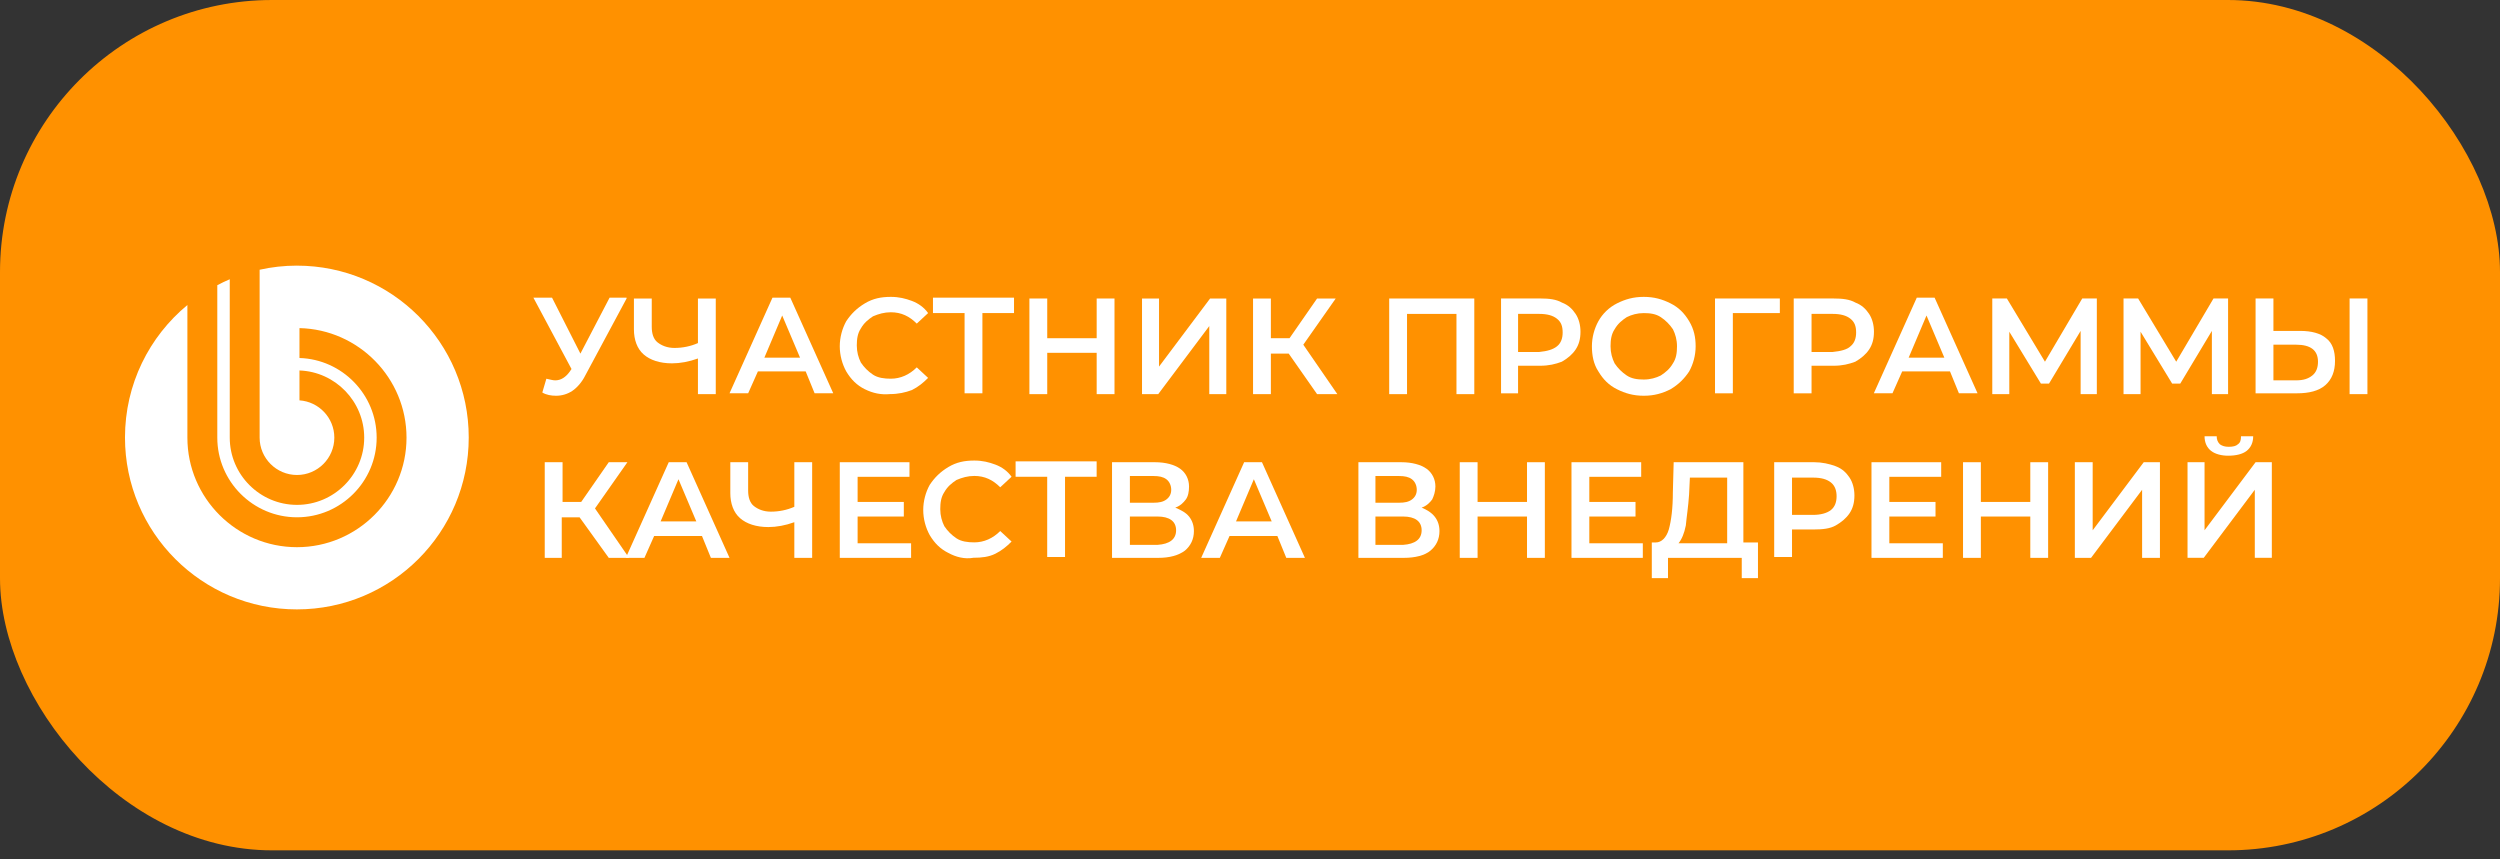 <svg width="160" height="55" version="1.1" viewBox="0 0 160 55" xmlns="http://www.w3.org/2000/svg">
 <rect x="0" y="0" width="160" height="55" fill="#333333" stroke="none"/>
 <rect width="160" height="54.422" rx="17.415" fill="#FF9100"/>
 <g fill="#fff">
  <path d="m40.102 19.103-2.645 4.928c-0.207 0.415-0.519 0.778-0.83 0.986-0.311 0.207-0.674 0.311-1.037 0.311-0.311 0-0.623-0.052-0.882-0.207l0.259-0.882c0.259 0.052 0.415 0.104 0.571 0.104 0.363 0 0.674-0.207 0.934-0.571l0.104-0.156-2.438-4.564h1.193l1.815 3.579 1.867-3.579h1.089v0.052z"/>
  <path d="m45.809 19.104v6.121h-1.141v-2.282c-0.571 0.207-1.141 0.311-1.66 0.311-0.778 0-1.401-0.207-1.815-0.571-0.415-0.363-0.622-0.934-0.622-1.608v-1.971h1.141v1.815c0 0.415 0.104 0.778 0.363 0.986 0.259 0.207 0.623 0.363 1.089 0.363 0.519 0 1.037-0.104 1.504-0.311v-2.853h1.141z"/>
  <path d="m51.565 23.771h-3.06l-0.623 1.4h-1.193l2.749-6.12h1.141l2.749 6.12h-1.193l-0.571-1.4zm-0.363-0.882-1.141-2.697-1.141 2.697h2.282z"/>
  <path d="m55.353 24.913c-0.519-0.259-0.882-0.622-1.193-1.141-0.259-0.467-0.415-1.037-0.415-1.608 0-0.571 0.156-1.141 0.415-1.608 0.311-0.467 0.674-0.83 1.193-1.141 0.519-0.311 1.037-0.415 1.66-0.415 0.519 0 0.934 0.104 1.349 0.259 0.415 0.156 0.778 0.415 1.037 0.778l-0.726 0.674c-0.467-0.467-0.986-0.726-1.66-0.726-0.415 0-0.778 0.104-1.141 0.259-0.311 0.207-0.571 0.415-0.778 0.778-0.207 0.311-0.259 0.674-0.259 1.089 0 0.415 0.104 0.778 0.259 1.089 0.207 0.311 0.467 0.571 0.778 0.778 0.311 0.207 0.726 0.259 1.141 0.259 0.622 0 1.193-0.259 1.66-0.726l0.726 0.674c-0.311 0.311-0.623 0.571-1.037 0.778-0.415 0.156-0.882 0.259-1.401 0.259-0.571 0.052-1.089-0.052-1.608-0.311z"/>
  <path d="m64.897 20.036h-2.023v5.135h-1.141v-5.135h-2.023v-0.986h5.187v0.986z"/>
  <path d="m71.328 19.104v6.121h-1.141v-2.645h-3.164v2.645h-1.141v-6.121h1.141v2.542h3.164v-2.542h1.141z"/>
  <path d="m73.037 19.104h1.141v4.357l3.268-4.357h1.037v6.121h-1.089v-4.357l-3.268 4.357h-1.037v-6.121h-0.052z"/>
  <path d="m82.477 22.631h-1.141v2.594h-1.141v-6.121h1.141v2.542h1.193l1.764-2.542h1.193l-2.075 2.957 2.179 3.164h-1.297l-1.815-2.594z"/>
  <path d="m94.355 19.104v6.121h-1.141v-5.135h-3.164v5.135h-1.141v-6.121h5.446z"/>
  <path d="m99.958 19.363c0.415 0.156 0.674 0.415 0.881 0.726 0.208 0.311 0.312 0.726 0.312 1.141 0 0.467-0.104 0.83-0.312 1.141-0.207 0.311-0.518 0.571-0.881 0.778-0.415 0.156-0.83 0.259-1.401 0.259h-1.401v1.764h-1.089v-6.069h2.542c0.519 0 0.986 0.052 1.349 0.259zm-0.311 2.801c0.259-0.207 0.363-0.519 0.363-0.882 0-0.415-0.103-0.674-0.363-0.882-0.259-0.207-0.623-0.311-1.141-0.311h-1.349v2.438h1.349c0.519-0.052 0.882-0.156 1.141-0.363z"/>
  <path d="m103.49 24.913c-0.519-0.259-0.882-0.622-1.193-1.141-0.311-0.467-0.415-1.037-0.415-1.608 0-0.571 0.156-1.141 0.415-1.608s0.674-0.882 1.193-1.141c0.519-0.259 1.037-0.415 1.712-0.415 0.674 0 1.193 0.156 1.711 0.415 0.519 0.259 0.882 0.622 1.193 1.141s0.415 1.037 0.415 1.608c0 0.571-0.155 1.141-0.415 1.608-0.311 0.467-0.674 0.83-1.193 1.141-0.518 0.259-1.037 0.415-1.711 0.415-0.675 0-1.193-0.156-1.712-0.415zm2.801-0.882c0.311-0.207 0.57-0.415 0.778-0.778 0.207-0.311 0.259-0.674 0.259-1.089 0-0.415-0.104-0.778-0.259-1.089-0.208-0.311-0.467-0.571-0.778-0.778-0.311-0.207-0.674-0.259-1.089-0.259s-0.778 0.104-1.09 0.259c-0.311 0.207-0.57 0.415-0.778 0.778-0.207 0.311-0.259 0.674-0.259 1.089 0 0.415 0.104 0.778 0.259 1.089 0.208 0.311 0.467 0.571 0.778 0.778 0.312 0.207 0.675 0.259 1.09 0.259s0.778-0.104 1.089-0.259z"/>
  <path d="m113.91 20.037h-3.008v5.135h-1.141v-6.069h4.149v0.934z"/>
  <path d="m118.74 19.363c0.415 0.156 0.674 0.415 0.882 0.726 0.207 0.311 0.311 0.726 0.311 1.141 0 0.467-0.104 0.83-0.311 1.141-0.208 0.311-0.519 0.571-0.882 0.778-0.415 0.156-0.83 0.259-1.4 0.259h-1.401v1.764h-1.141v-6.069h2.542c0.57 0 1.037 0.052 1.4 0.259zm-0.311 2.801c0.259-0.207 0.363-0.519 0.363-0.882 0-0.415-0.104-0.674-0.363-0.882-0.26-0.207-0.623-0.311-1.141-0.311h-1.349v2.438h1.349c0.518-0.052 0.933-0.156 1.141-0.363z"/>
  <path d="m124.8 23.771h-3.06l-0.622 1.4h-1.193l2.749-6.12h1.141l2.749 6.12h-1.193l-0.571-1.4zm-0.363-0.882-1.141-2.697-1.141 2.697h2.282z"/>
  <path d="m133.16 25.224v-4.046l-2.023 3.372h-0.519l-2.023-3.32v3.994h-1.089v-6.121h0.934l2.437 4.046 2.386-4.046h0.934v6.121h-1.037z"/>
  <path d="m141.56 25.224v-4.046l-2.023 3.372h-0.519l-2.022-3.32v3.994h-1.09v-6.121h0.934l2.438 4.046 2.386-4.046h0.933v6.121h-1.037z"/>
  <path d="m148.87 21.645c0.415 0.311 0.571 0.83 0.571 1.452 0 0.674-0.208 1.193-0.623 1.556s-1.037 0.519-1.815 0.519h-2.646v-6.069h1.142v2.075h1.711c0.726 0 1.297 0.156 1.66 0.467zm-0.882 2.386c0.26-0.207 0.363-0.519 0.363-0.882 0-0.726-0.466-1.089-1.4-1.089h-1.452v2.282h1.452c0.467 0 0.778-0.104 1.037-0.311zm2.386-4.928h1.141v6.121h-1.141v-6.121z"/>
  <path d="m37.093 33.109h-1.141v2.594h-1.089v-6.121h1.141v2.542h1.193l1.764-2.542h1.193l-2.075 2.957 2.179 3.164h-1.297l-1.867-2.594z"/>
  <path d="m44.926 34.302h-3.06l-0.622 1.401h-1.193l2.749-6.121h1.141l2.749 6.121h-1.193l-0.571-1.401zm-0.363-0.934-1.141-2.697-1.141 2.697h2.282z"/>
  <path d="m51.978 29.582v6.121h-1.141v-2.282c-0.571 0.207-1.141 0.311-1.66 0.311-0.778 0-1.401-0.207-1.815-0.571-0.415-0.363-0.622-0.934-0.622-1.608v-1.971h1.141v1.815c0 0.415 0.104 0.778 0.363 0.986 0.259 0.207 0.622 0.363 1.089 0.363 0.519 0 1.037-0.104 1.504-0.311v-2.853h1.141z"/>
  <path d="m58.31 34.769v0.934h-4.564v-6.121h4.461v0.934h-3.32v1.608h2.957v0.934h-2.957v1.712h3.423z"/>
  <path d="m60.695 35.388c-0.519-0.259-0.882-0.622-1.193-1.141-0.259-0.467-0.415-1.037-0.415-1.608 0-0.571 0.156-1.141 0.415-1.608 0.311-0.467 0.674-0.83 1.193-1.141 0.519-0.311 1.037-0.415 1.66-0.415 0.519 0 0.934 0.104 1.349 0.259 0.415 0.156 0.778 0.415 1.037 0.778l-0.726 0.674c-0.467-0.467-0.986-0.726-1.66-0.726-0.415 0-0.778 0.104-1.141 0.259-0.311 0.207-0.571 0.415-0.778 0.778-0.207 0.311-0.259 0.674-0.259 1.089 0 0.415 0.104 0.778 0.259 1.089 0.207 0.311 0.467 0.571 0.778 0.778 0.311 0.207 0.726 0.259 1.141 0.259 0.622 0 1.193-0.259 1.66-0.726l0.726 0.674c-0.311 0.311-0.623 0.571-1.037 0.778-0.415 0.207-0.882 0.259-1.401 0.259-0.571 0.104-1.141-0.052-1.608-0.311z"/>
  <path d="m70.185 30.513h-2.023v5.135h-1.141v-5.135h-2.023v-0.986h5.187v0.986z"/>
  <path d="m76.099 33.057c0.207 0.259 0.311 0.571 0.311 0.934 0 0.519-0.207 0.934-0.571 1.245-0.415 0.311-0.986 0.467-1.712 0.467h-2.957v-6.121h2.749c0.674 0 1.245 0.156 1.608 0.415 0.363 0.259 0.571 0.674 0.571 1.141 0 0.311-0.052 0.622-0.207 0.83s-0.363 0.415-0.674 0.519c0.363 0.156 0.674 0.311 0.882 0.571zm-3.786-0.882h1.504c0.363 0 0.622-0.052 0.83-0.207s0.311-0.363 0.311-0.622c0-0.259-0.104-0.519-0.311-0.674s-0.467-0.207-0.83-0.207h-1.504v1.712zm2.957 1.764c0-0.571-0.415-0.882-1.193-0.882h-1.764v1.815h1.764c0.778-0.052 1.193-0.363 1.193-0.934z"/>
  <path d="m81.751 34.302h-3.06l-0.622 1.401h-1.193l2.749-6.121h1.141l2.749 6.121h-1.193l-0.571-1.401zm-0.363-0.934-1.141-2.697-1.141 2.697h2.282z"/>
  <path d="m91.815 33.057c0.207 0.259 0.311 0.571 0.311 0.934 0 0.519-0.207 0.934-0.571 1.245s-0.986 0.467-1.712 0.467h-2.905v-6.121h2.749c0.674 0 1.245 0.156 1.608 0.415 0.363 0.259 0.571 0.674 0.571 1.141 0 0.311-0.104 0.622-0.207 0.83-0.156 0.207-0.363 0.415-0.674 0.519 0.363 0.156 0.622 0.311 0.83 0.571zm-3.787-0.882h1.504c0.363 0 0.622-0.052 0.83-0.207s0.311-0.363 0.311-0.622c0-0.259-0.104-0.519-0.311-0.674s-0.467-0.207-0.83-0.207h-1.504v1.712zm2.957 1.764c0-0.571-0.415-0.882-1.193-0.882h-1.764v1.815h1.764c0.778-0.052 1.193-0.363 1.193-0.934z"/>
  <path d="m98.87 29.582v6.121h-1.141v-2.645h-3.164v2.645h-1.141v-6.121h1.141v2.542h3.164v-2.542h1.141z"/>
  <path d="m105.14 34.769v0.934h-4.565v-6.121h4.461v0.934h-3.32v1.608h2.957v0.934h-2.957v1.712h3.424z"/>
  <path d="m112.51 34.717v2.282h-1.038v-1.297h-4.72v1.297h-1.037v-2.282h0.259c0.363 0 0.674-0.311 0.83-0.83 0.156-0.571 0.259-1.349 0.259-2.386l0.052-1.919h4.461v5.135h0.934zm-4.617-1.089c-0.103 0.519-0.259 0.882-0.467 1.141h3.113v-4.202h-2.386l-0.052 1.089c-0.052 0.778-0.156 1.401-0.208 1.971z"/>
  <path d="m117.49 29.841c0.415 0.156 0.674 0.415 0.882 0.726 0.207 0.311 0.311 0.726 0.311 1.141 0 0.467-0.104 0.83-0.311 1.141-0.208 0.311-0.519 0.571-0.882 0.778-0.363 0.207-0.83 0.259-1.401 0.259h-1.4v1.764h-1.141v-6.069h2.541c0.519 0 0.986 0.104 1.401 0.259zm-0.311 2.801c0.259-0.207 0.363-0.519 0.363-0.882 0-0.363-0.104-0.674-0.363-0.882-0.26-0.207-0.623-0.311-1.141-0.311h-1.349v2.386h1.349c0.466 0 0.881-0.104 1.141-0.311z"/>
  <path d="m124.34 34.769v0.934h-4.565v-6.121h4.461v0.934h-3.319v1.608h2.956v0.934h-2.956v1.712h3.423z"/>
  <path d="m131.08 29.582v6.121h-1.141v-2.645h-3.164v2.645h-1.141v-6.121h1.141v2.542h3.164v-2.542h1.141z"/>
  <path d="m132.79 29.582h1.141v4.357l3.268-4.357h1.037v6.121h-1.141v-4.357l-3.268 4.357h-1.037v-6.121z"/>
  <path d="m139.95 29.58h1.141v4.357l3.268-4.357h1.038v6.121h-1.09v-4.357l-3.268 4.357h-1.037v-6.121h-0.052zm1.556-0.726c-0.259-0.207-0.415-0.519-0.415-0.934h0.778c0 0.207 0.052 0.363 0.208 0.519 0.155 0.104 0.311 0.156 0.57 0.156 0.26 0 0.467-0.052 0.571-0.156 0.156-0.104 0.207-0.259 0.207-0.519h0.779c0 0.415-0.156 0.726-0.415 0.934-0.26 0.207-0.675 0.311-1.193 0.311-0.415 0-0.83-0.104-1.09-0.311z"/>
  <path d="m19 17c-0.819 0-1.617 0.092-2.384 0.263v10.745c0 1.317 1.074 2.391 2.391 2.391 1.317 0 2.39-1.074 2.39-2.39 0-1.265-0.988-2.303-2.231-2.386v-1.913c2.296 0.083 4.143 1.982 4.143 4.299 0 2.369-1.933 4.303-4.302 4.303-2.37 0-4.303-1.934-4.303-4.303v-10.137c-0.272 0.115-0.537 0.243-0.797 0.381v9.756c3e-4 2.808 2.292 5.098 5.1 5.098 2.809 0 5.099-2.29 5.099-5.098 0-2.755-2.204-5.012-4.94-5.097v-1.913c3.789 0.086 6.851 3.201 6.851 7.01 0 3.862-3.149 7.011-7.011 7.011-3.862 0-7.013-3.149-7.013-7.011v-8.488c-2.439 2.017-3.994 5.066-3.994 8.479 0 6.075 4.925 11.001 11 11.001 6.076 0 11-4.926 11-11.001 0-6.075-4.923-10.999-11-10.999z" clip-rule="evenodd" fill-rule="evenodd"/>
 </g>
</svg>
